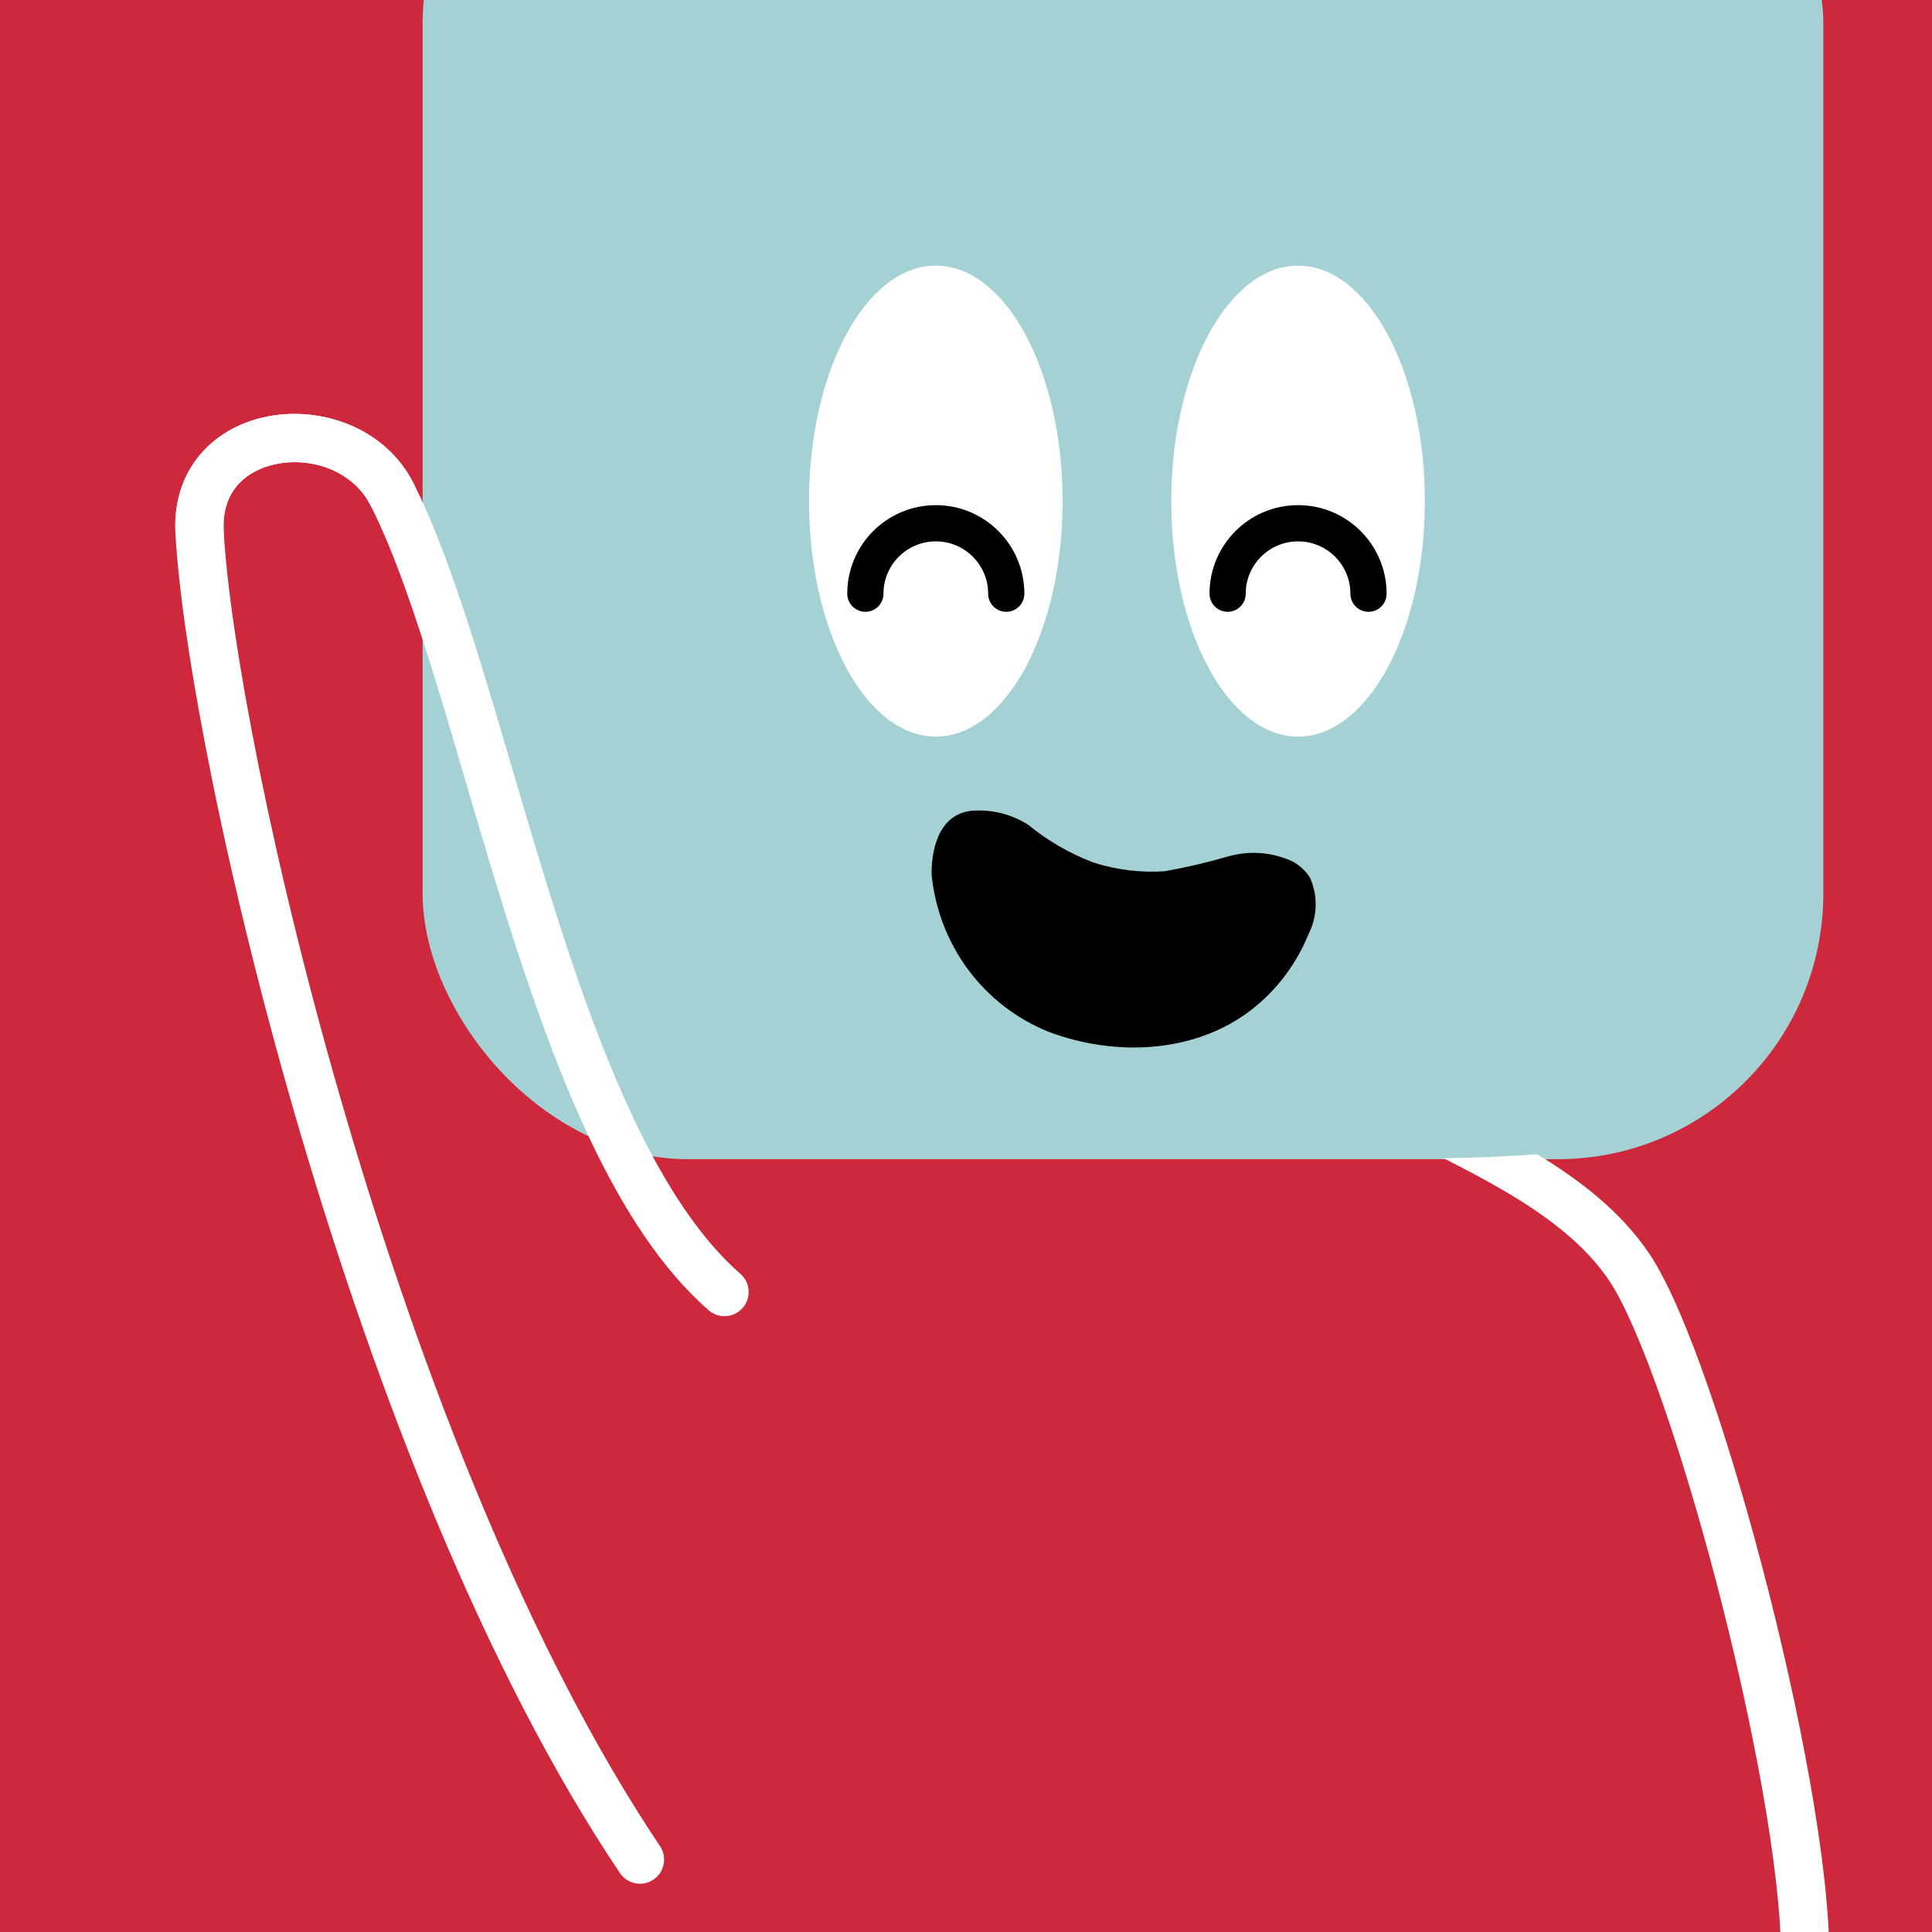 <svg width="48" height="48" viewBox="0 0 160 160" fill="none" xmlns="http://www.w3.org/2000/svg"><rect x="0" y="0" width="160" height="160" fill="#333333" stroke="none"/><g clip-path="url(#clip0_439_4262)">
<rect width="160" height="160" fill="#CE283D"/>
<rect x="35" y="-20" width="116" height="116" rx="22" fill="#A4D2D4"/>
</g>
<defs>
<clipPath id="clip0_439_4262">
<rect width="160" height="160" fill="white"/>
</clipPath>
</defs>
<path d="M77.148 72.382C77.421 75.264 78.475 78.011 80.193 80.32C81.911 82.628 84.228 84.41 86.888 85.469C92.371 87.515 98.923 87.246 103.598 83.656C105.722 82.015 107.374 79.827 108.38 77.323C108.742 76.604 108.94 75.812 108.957 75.006C108.974 74.201 108.811 73.402 108.479 72.671C108.116 72.106 107.615 71.645 107.024 71.332C105.37 70.571 103.503 70.423 101.747 70.915C100.007 71.422 98.241 71.835 96.458 72.153C94.463 72.287 92.463 72.042 90.561 71.432C88.609 70.695 86.788 69.644 85.169 68.319C83.864 67.481 82.336 67.065 80.788 67.127C77.985 67.188 77.143 69.911 77.148 72.382Z" fill="black"/>
<path d="M77.5 61C83.299 61 88 52.27 88 41.5C88 30.73 83.299 22 77.5 22C71.701 22 67 30.73 67 41.5C67 52.27 71.701 61 77.5 61Z" fill="white"/>
<path d="M83.333 49.167C83.333 45.945 80.722 43.334 77.5 43.334C74.278 43.334 71.666 45.945 71.666 49.167" stroke="black" stroke-width="3" stroke-linecap="round"/>
<path d="M107.5 61C113.299 61 118 52.27 118 41.5C118 30.73 113.299 22 107.5 22C101.701 22 97 30.73 97 41.5C97 52.27 101.701 61 107.5 61Z" fill="white"/>
<path d="M113.333 49.167C113.333 45.945 110.721 43.334 107.5 43.334C104.278 43.334 101.667 45.945 101.667 49.167" stroke="black" stroke-width="3" stroke-linecap="round"/>
<g clip-path="url(#clip0_439_7147)">
<path fill-rule="evenodd" clip-rule="evenodd" d="M119.556 95.925C121.108 96.713 122.682 97.53 124.222 98.418C127.932 100.557 131.233 102.994 133.301 106.107C134.521 107.943 136.088 111.573 137.757 116.388C139.404 121.141 141.091 126.874 142.591 132.782C145.613 144.692 147.786 156.984 147.47 163.401C147.415 164.504 148.265 165.443 149.368 165.497C150.472 165.552 151.41 164.701 151.465 163.598C151.814 156.515 149.487 143.695 146.468 131.798C144.946 125.804 143.228 119.96 141.536 115.078C139.866 110.258 138.162 106.194 136.632 103.893C134.286 100.362 130.817 97.719 127.298 95.589C124.963 95.767 122.393 95.868 119.556 95.925ZM34.29 40.113C32.022 35.542 26.953 33.775 22.692 34.4C20.525 34.717 18.406 35.666 16.849 37.338C15.263 39.042 14.382 41.368 14.527 44.16L14.527 44.164C15.023 53.312 18.649 72.718 24.895 93.912C31.144 115.114 40.089 138.366 51.338 155.117C51.953 156.034 53.196 156.278 54.113 155.662C55.03 155.046 55.274 153.804 54.658 152.887C43.747 136.637 34.939 113.841 28.732 92.781C22.524 71.716 18.994 52.651 18.522 43.95C18.43 42.172 18.976 40.924 19.777 40.064C20.608 39.172 21.837 38.568 23.272 38.358C26.218 37.926 29.373 39.203 30.707 41.89C31.198 42.88 32.398 43.284 33.387 42.793C34.377 42.302 34.781 41.102 34.29 40.113Z" fill="white"/>
<path d="M58.685 108.507C59.517 109.233 60.781 109.147 61.507 108.315C62.233 107.483 62.147 106.219 61.315 105.493L58.685 108.507ZM32.501 41L30.709 41.889L30.713 41.898L32.501 41ZM14.53 44.159C14.587 45.262 15.528 46.109 16.631 46.052C17.734 45.994 18.582 45.053 18.524 43.95L14.53 44.159ZM34.292 40.111C32.024 35.54 26.955 33.773 22.695 34.398C20.527 34.716 18.408 35.665 16.852 37.336C15.265 39.04 14.384 41.367 14.53 44.159L18.524 43.95C18.431 42.171 18.977 40.923 19.779 40.062C20.61 39.17 21.839 38.566 23.275 38.356C26.22 37.924 29.376 39.202 30.709 41.889L34.292 40.111ZM61.315 105.493C57.993 102.594 55.104 98.164 52.519 92.727C49.945 87.312 47.74 81.049 45.715 74.609C43.672 68.108 41.889 61.694 40.036 55.642C38.215 49.696 36.364 44.234 34.288 40.102L30.713 41.898C32.623 45.698 34.392 50.871 36.211 56.813C37.998 62.649 39.876 69.373 41.9 75.809C43.943 82.307 46.213 88.779 48.907 94.445C51.591 100.09 54.764 105.086 58.685 108.507L61.315 105.493Z" fill="white"/>
</g>
<defs>
<clipPath id="clip0_439_7147">
<rect width="160" height="160" fill="white"/>
</clipPath>
</defs>
</svg>